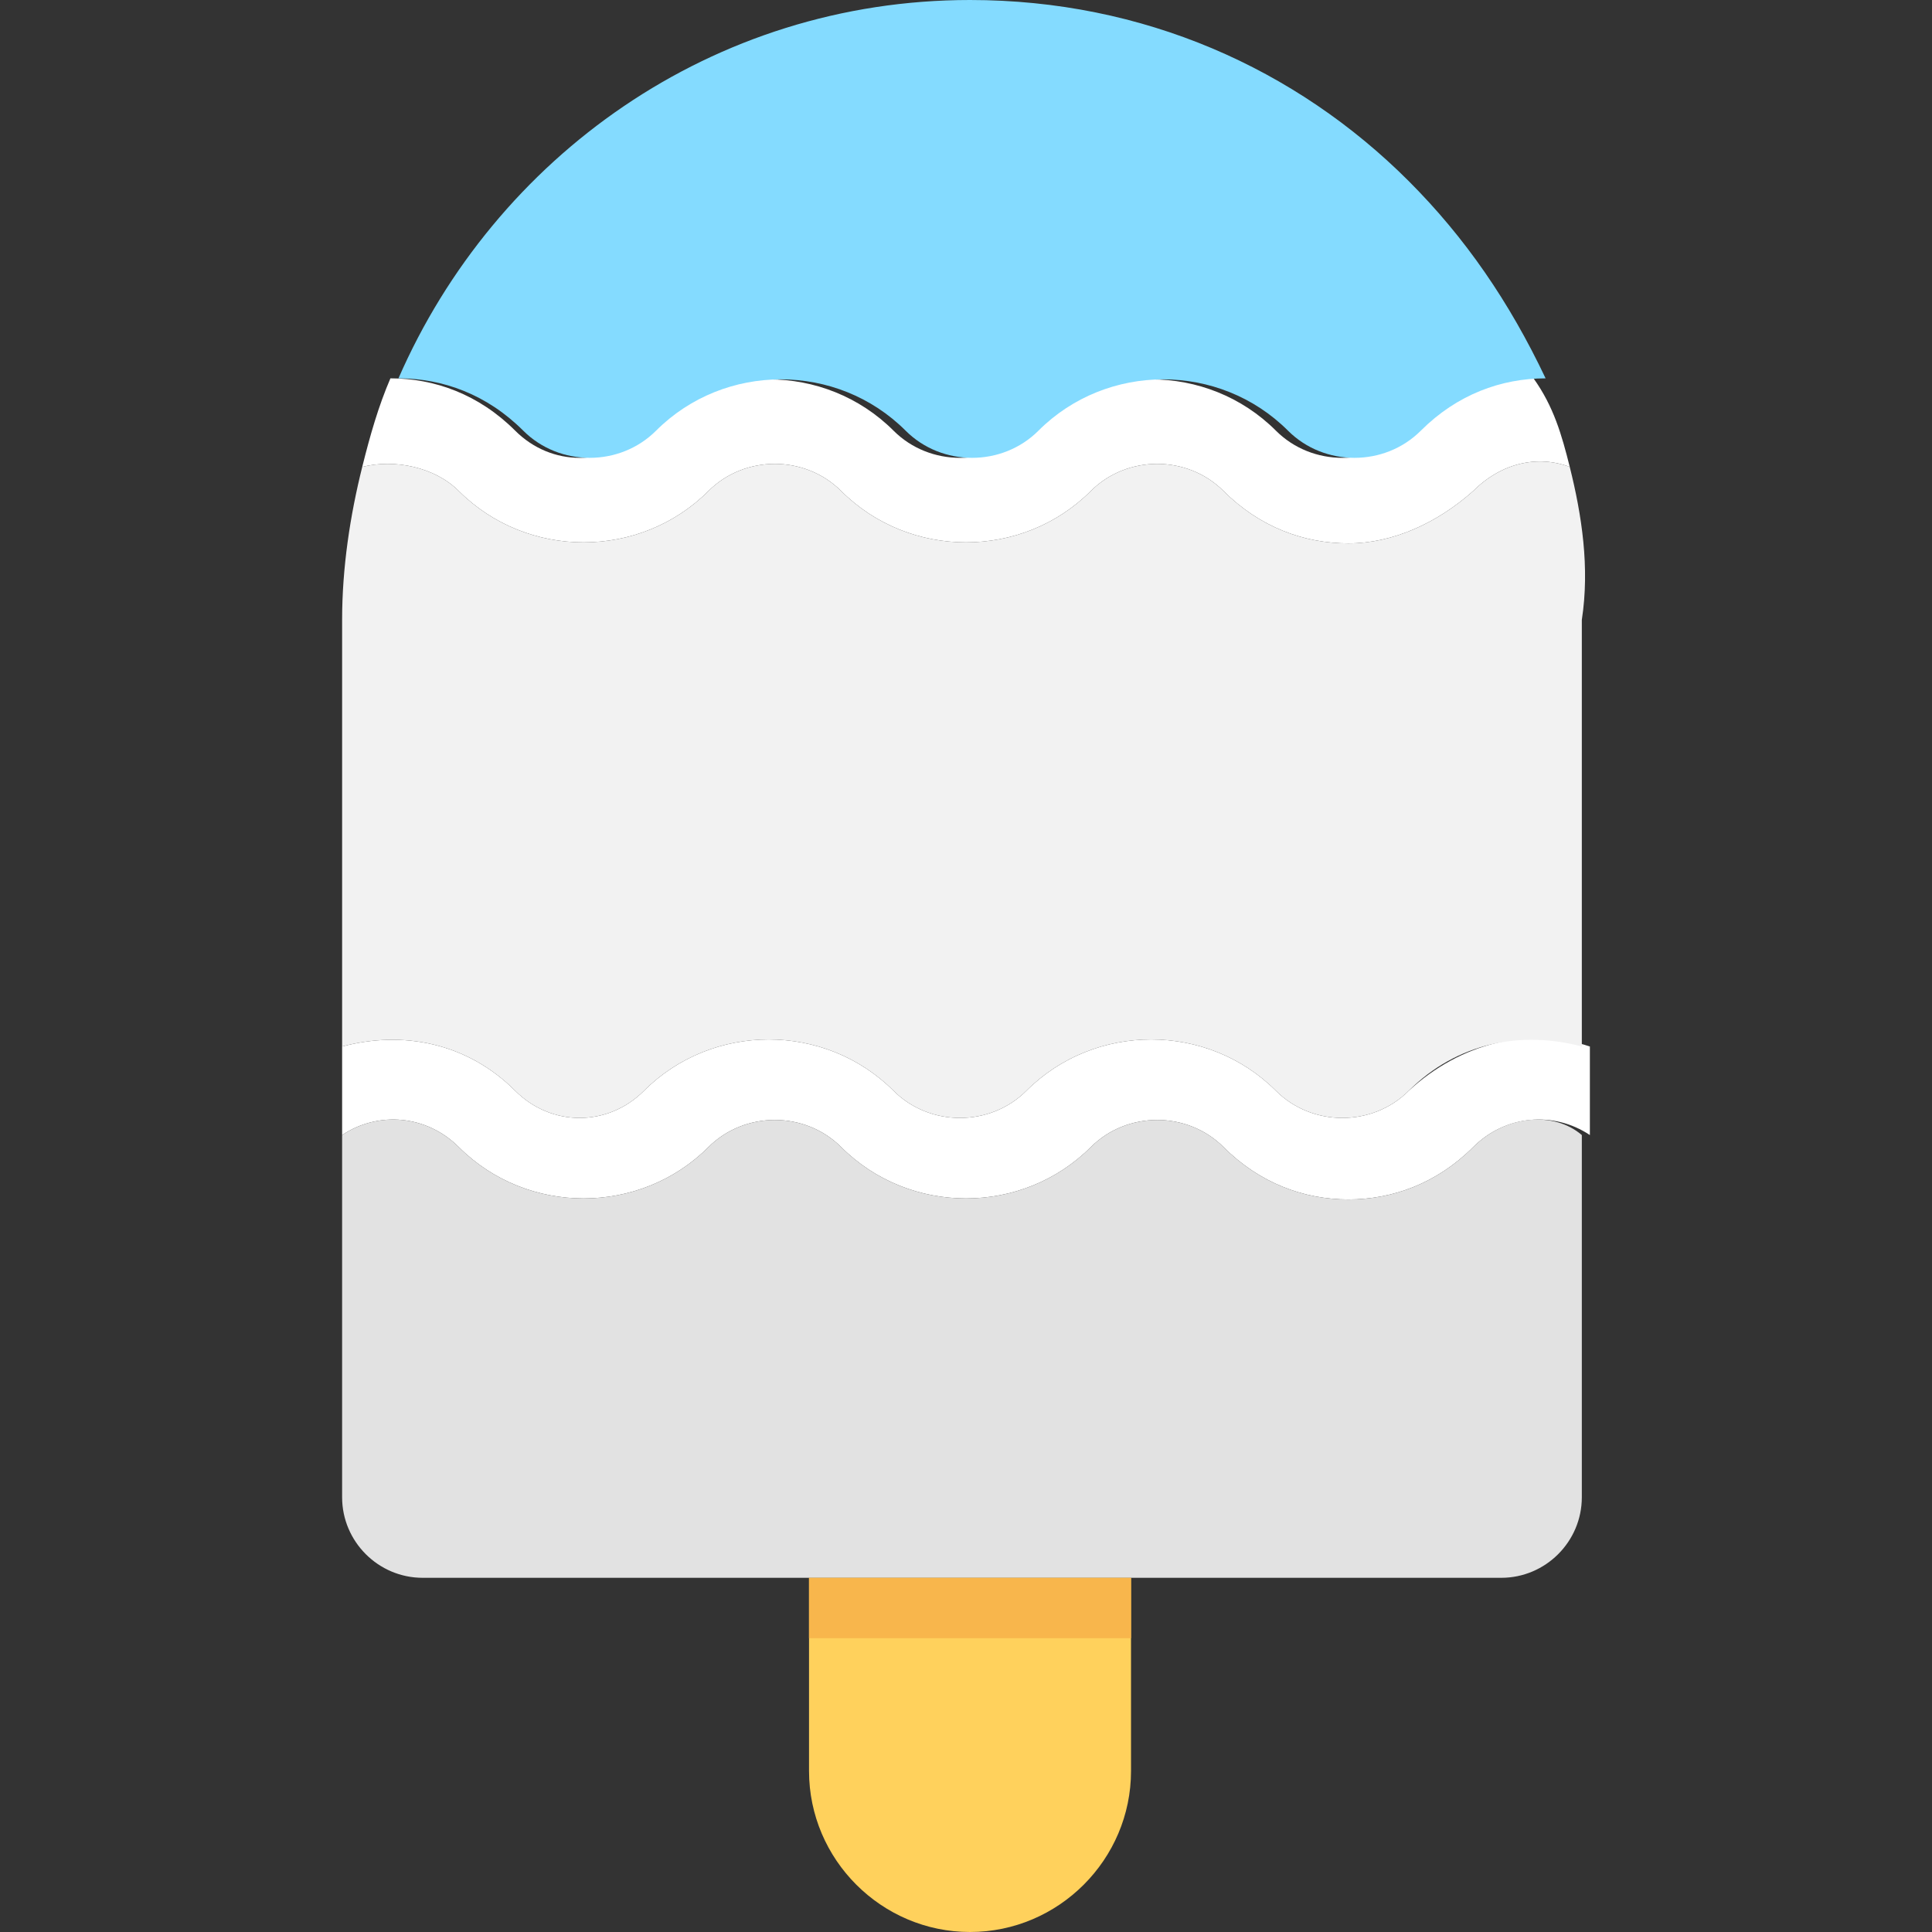 <?xml version="1.0" encoding="iso-8859-1"?>
<!-- Uploaded to: SVG Repo, www.svgrepo.com, Generator: SVG Repo Mixer Tools -->
<svg version="1.1" id="Layer_1" xmlns="http://www.w3.org/2000/svg" xmlns:xlink="http://www.w3.org/1999/xlink" 
	 viewBox="0 0 501.551 501.551" xml:space="preserve">
<rect x="0" y="0" width="501.551" height="501.551" fill="#333333" stroke="none"/>
<path style="fill:#FFD15C;" d="M293.616,409.6v50.155c0,22.988-18.808,41.796-41.796,41.796s-41.796-18.808-41.796-41.796V409.6
	H293.616z"/>
<g>
	<path style="fill:#FFFFFF;" d="M407.51,121.208c-8.359-3.135-17.763-1.045-25.078,6.269c-9.404,8.359-20.898,13.584-32.392,13.584
		s-22.988-4.18-32.392-13.584s-25.078-9.404-34.482,0c-17.763,17.763-47.02,17.763-64.784,0c-9.404-9.404-25.078-9.404-34.482,0
		c-17.763,17.763-47.02,17.763-64.784,0c-6.269-6.269-16.718-8.359-25.078-6.269c2.09-8.359,4.18-15.673,7.314-22.988
		c11.494,0,22.988,4.18,32.392,13.584s24.033,9.404,33.437,0c17.763-17.763,47.02-17.763,64.784,0
		c9.404,9.404,25.078,9.404,34.482,0c17.763-17.763,47.02-17.763,64.784,0c9.404,9.404,25.078,9.404,34.482,0
		c9.404-9.404,20.898-13.584,32.392-13.584C403.331,105.535,405.42,112.849,407.51,121.208z"/>
	<path style="fill:#FFFFFF;" d="M412.735,271.673v22.988c-9.404-6.269-21.943-5.224-30.302,3.135
		c-9.404,9.404-20.898,13.584-32.392,13.584s-22.988-4.18-32.392-13.584c-9.404-9.404-25.078-9.404-34.482,0
		c-17.763,17.763-47.02,17.763-64.784,0c-9.404-9.404-25.078-9.404-34.482,0c-17.763,17.763-47.02,17.763-64.784,0
		c-8.359-8.359-20.898-9.404-30.302-3.135v-22.988c15.673-4.18,32.392-1.045,44.931,11.494c9.404,9.404,24.033,9.404,33.437,0
		c17.763-17.763,47.02-17.763,64.784,0c9.404,9.404,25.078,9.404,34.482,0c17.763-17.763,47.02-17.763,64.784,0
		c9.404,9.404,25.078,9.404,34.482,0C379.298,270.629,397.061,266.449,412.735,271.673z"/>
</g>
<path style="fill:#84DBFF;" d="M170.318,111.804c17.763-17.763,47.02-17.763,64.784,0c9.404,9.404,25.078,9.404,34.482,0
	c17.763-17.763,47.02-17.763,64.784,0c9.404,9.404,25.078,9.404,34.482,0s20.898-13.584,32.392-13.584
	c-9.404-19.853-20.898-36.571-35.527-51.2C336.457,17.763,296.751,0,251.82,0c-66.873,0-123.298,40.751-148.376,98.22
	c11.494,0,22.988,4.18,32.392,13.584S160.914,121.208,170.318,111.804z"/>
<path style="fill:#E2E2E2;" d="M382.433,297.796c-9.404,9.404-20.898,13.584-32.392,13.584s-22.988-4.18-32.392-13.584
	c-9.404-9.404-25.078-9.404-34.482,0c-17.763,17.763-47.02,17.763-64.784,0c-9.404-9.404-25.078-9.404-34.482,0
	c-17.763,17.763-47.02,17.763-64.784,0c-8.359-8.359-20.898-9.404-30.302-3.135v94.041c0,11.494,9.404,20.898,20.898,20.898h280.033
	c11.494,0,20.898-9.404,20.898-20.898v-94.041C403.331,288.392,390.792,289.437,382.433,297.796z"/>
<path style="fill:#F2F2F2;" d="M407.51,121.208c-8.359-3.135-17.763-1.045-25.078,6.269c-9.404,8.359-20.898,13.584-32.392,13.584
	s-22.988-4.18-32.392-13.584s-25.078-9.404-34.482,0c-17.763,17.763-47.02,17.763-64.784,0c-9.404-9.404-25.078-9.404-34.482,0
	c-17.763,17.763-47.02,17.763-64.784,0c-6.269-6.269-16.718-8.359-25.078-6.269c-3.135,12.539-5.224,26.122-5.224,39.706v110.759
	c15.673-4.18,32.392-1.045,44.931,11.494c9.404,9.404,24.033,9.404,33.437,0c17.763-17.763,47.02-17.763,64.784,0
	c9.404,9.404,25.078,9.404,34.482,0c17.763-17.763,47.02-17.763,64.784,0c9.404,9.404,25.078,9.404,34.482,0
	c12.539-12.539,29.257-15.673,44.931-11.494V160.914C412.735,147.331,410.645,133.747,407.51,121.208z"/>
<rect x="210.024" y="409.6" style="fill:#F8B64C;" width="83.592" height="15.673"/>
</svg>